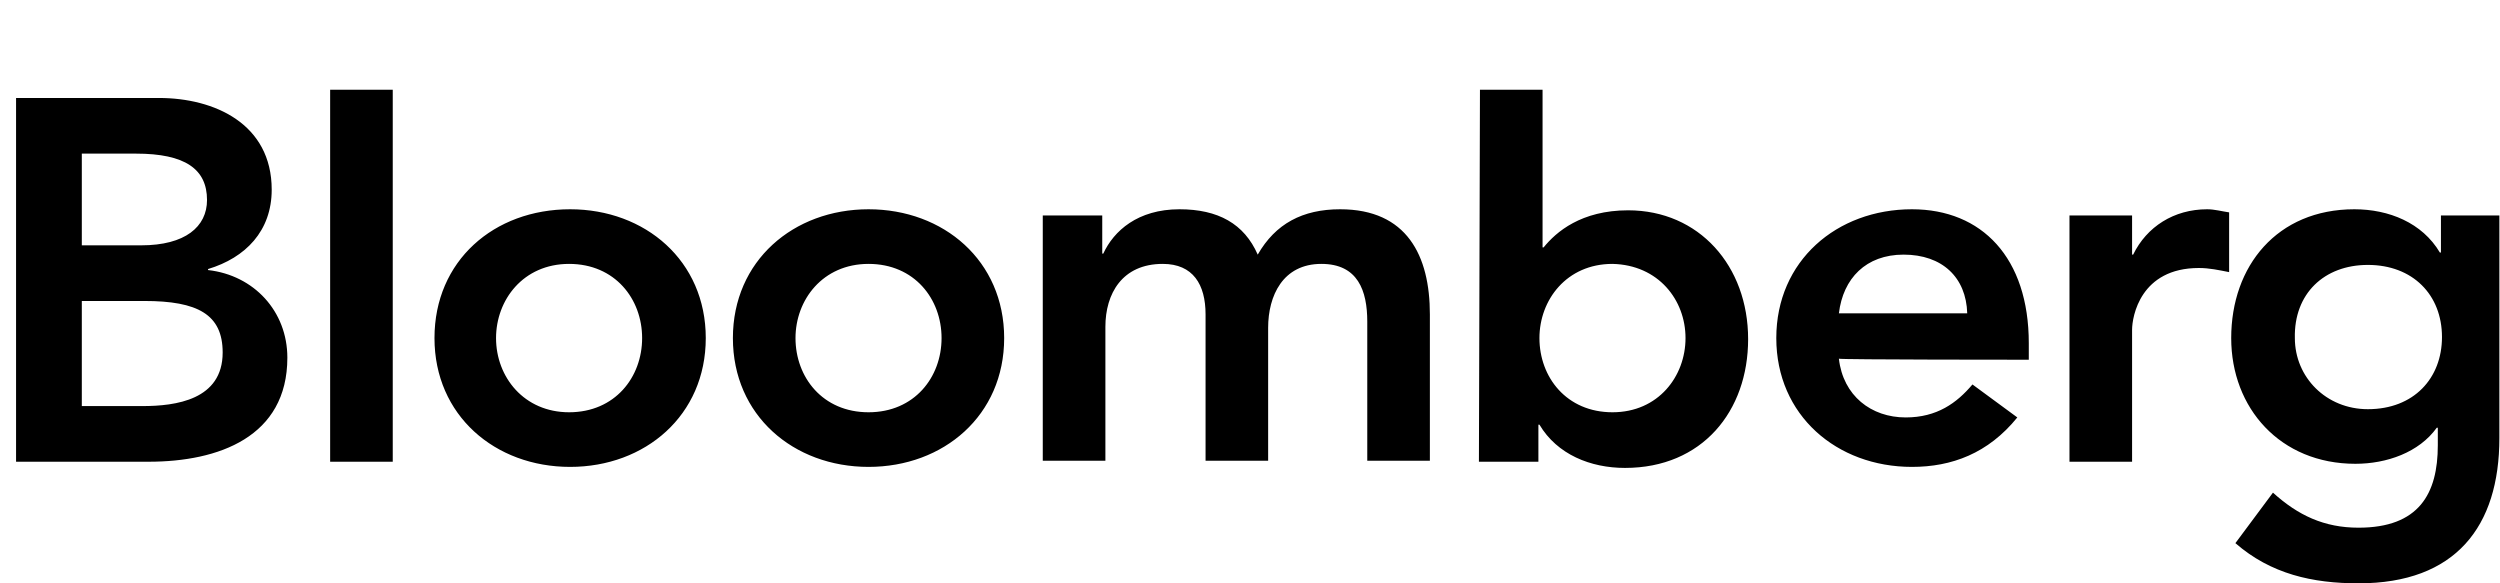 <svg width="120" height="28" viewBox="0 0 120 28" fill="none" xmlns="http://www.w3.org/2000/svg">
<path fill-rule="evenodd" clip-rule="evenodd" d="M3.927 14.447H6.932C9.486 14.447 10.688 15.09 10.688 16.92C10.688 19.196 8.434 19.492 6.832 19.492H3.927V14.447ZM0.771 22.163H7.132C10.488 22.163 13.793 20.976 13.793 17.168C13.793 14.942 12.191 13.211 9.987 12.963V12.914C11.79 12.37 13.042 11.084 13.042 9.105C13.042 5.94 10.287 4.703 7.633 4.703H0.771V22.163ZM3.927 7.374H6.531C8.885 7.374 9.937 8.116 9.937 9.6C9.937 10.886 8.885 11.776 6.781 11.776H3.927V7.374ZM15.847 22.163H18.852V4.308H15.847V22.163ZM20.855 16.228C20.855 19.938 23.76 22.411 27.366 22.411C30.972 22.411 33.877 19.938 33.877 16.228C33.877 12.518 30.972 10.045 27.366 10.045C23.71 10.045 20.855 12.518 20.855 16.228ZM23.81 16.228C23.81 14.398 25.112 12.667 27.316 12.667C29.519 12.667 30.822 14.348 30.822 16.228C30.822 18.108 29.519 19.789 27.316 19.789C25.162 19.789 23.81 18.108 23.81 16.228ZM35.179 16.228C35.179 19.938 38.084 22.411 41.69 22.411C45.296 22.411 48.2 19.938 48.2 16.228C48.2 12.518 45.296 10.045 41.69 10.045C38.084 10.045 35.179 12.518 35.179 16.228ZM38.184 16.228C38.184 14.398 39.486 12.667 41.69 12.667C43.893 12.667 45.195 14.348 45.195 16.228C45.195 18.108 43.893 19.789 41.69 19.789C39.486 19.789 38.184 18.108 38.184 16.228ZM50.053 10.342H52.908V12.172H52.958C53.459 11.084 54.611 10.045 56.614 10.045C58.468 10.045 59.72 10.738 60.371 12.222C61.222 10.738 62.524 10.045 64.327 10.045C67.533 10.045 68.634 12.271 68.634 15.09V22.114H65.629V15.437C65.629 13.953 65.179 12.667 63.426 12.667C61.573 12.667 60.871 14.2 60.871 15.733V22.114H57.867V15.09C57.867 13.656 57.266 12.667 55.813 12.667C53.86 12.667 53.059 14.101 53.059 15.684V22.114H50.053V10.342ZM70.988 22.163H73.843V20.383H73.893C74.745 21.817 76.347 22.46 78 22.46C81.706 22.46 83.91 19.74 83.91 16.277C83.91 12.766 81.556 10.095 78.15 10.095C75.897 10.095 74.695 11.133 74.094 11.875H74.043V4.308H71.038L70.988 22.163ZM80.905 16.228C80.905 18.058 79.603 19.789 77.399 19.789C75.195 19.789 73.893 18.108 73.893 16.228C73.893 14.398 75.195 12.667 77.399 12.667C79.603 12.716 80.905 14.398 80.905 16.228ZM97.382 17.267V16.475C97.382 12.37 95.129 10.045 91.773 10.045C88.167 10.045 85.262 12.518 85.262 16.228C85.262 19.938 88.167 22.411 91.773 22.411C93.676 22.411 95.429 21.768 96.831 20.037L94.678 18.454C93.927 19.344 92.975 20.037 91.472 20.037C89.82 20.037 88.467 18.998 88.267 17.217C88.267 17.267 97.382 17.267 97.382 17.267ZM88.267 15.041C88.467 13.359 89.569 12.222 91.372 12.222C93.225 12.222 94.377 13.31 94.427 15.041H88.267ZM99.335 10.342H102.34V12.222H102.391C103.042 10.886 104.344 10.045 105.946 10.045C106.297 10.045 106.648 10.144 106.998 10.194V13.062C106.497 12.963 106.047 12.864 105.546 12.864C102.741 12.864 102.34 15.189 102.34 15.832V22.163H99.335V10.342ZM117.165 10.342V12.123H117.115C116.264 10.688 114.661 10.045 113.008 10.045C109.302 10.045 107.098 12.766 107.098 16.228C107.098 19.591 109.452 22.262 113.058 22.262C114.561 22.262 116.113 21.718 116.965 20.531H117.015V21.372C117.015 23.697 116.113 25.329 113.209 25.329C111.556 25.329 110.304 24.735 109.102 23.647L107.299 26.071C109.002 27.555 111.005 28 113.209 28C117.866 28 119.97 25.279 119.97 21.026V10.342H117.165ZM113.659 12.716C115.813 12.716 117.215 14.151 117.215 16.178C117.215 18.157 115.863 19.641 113.659 19.641C111.656 19.641 110.153 18.108 110.153 16.228C110.103 14.101 111.556 12.716 113.659 12.716Z" fill="black"/>
</svg>
